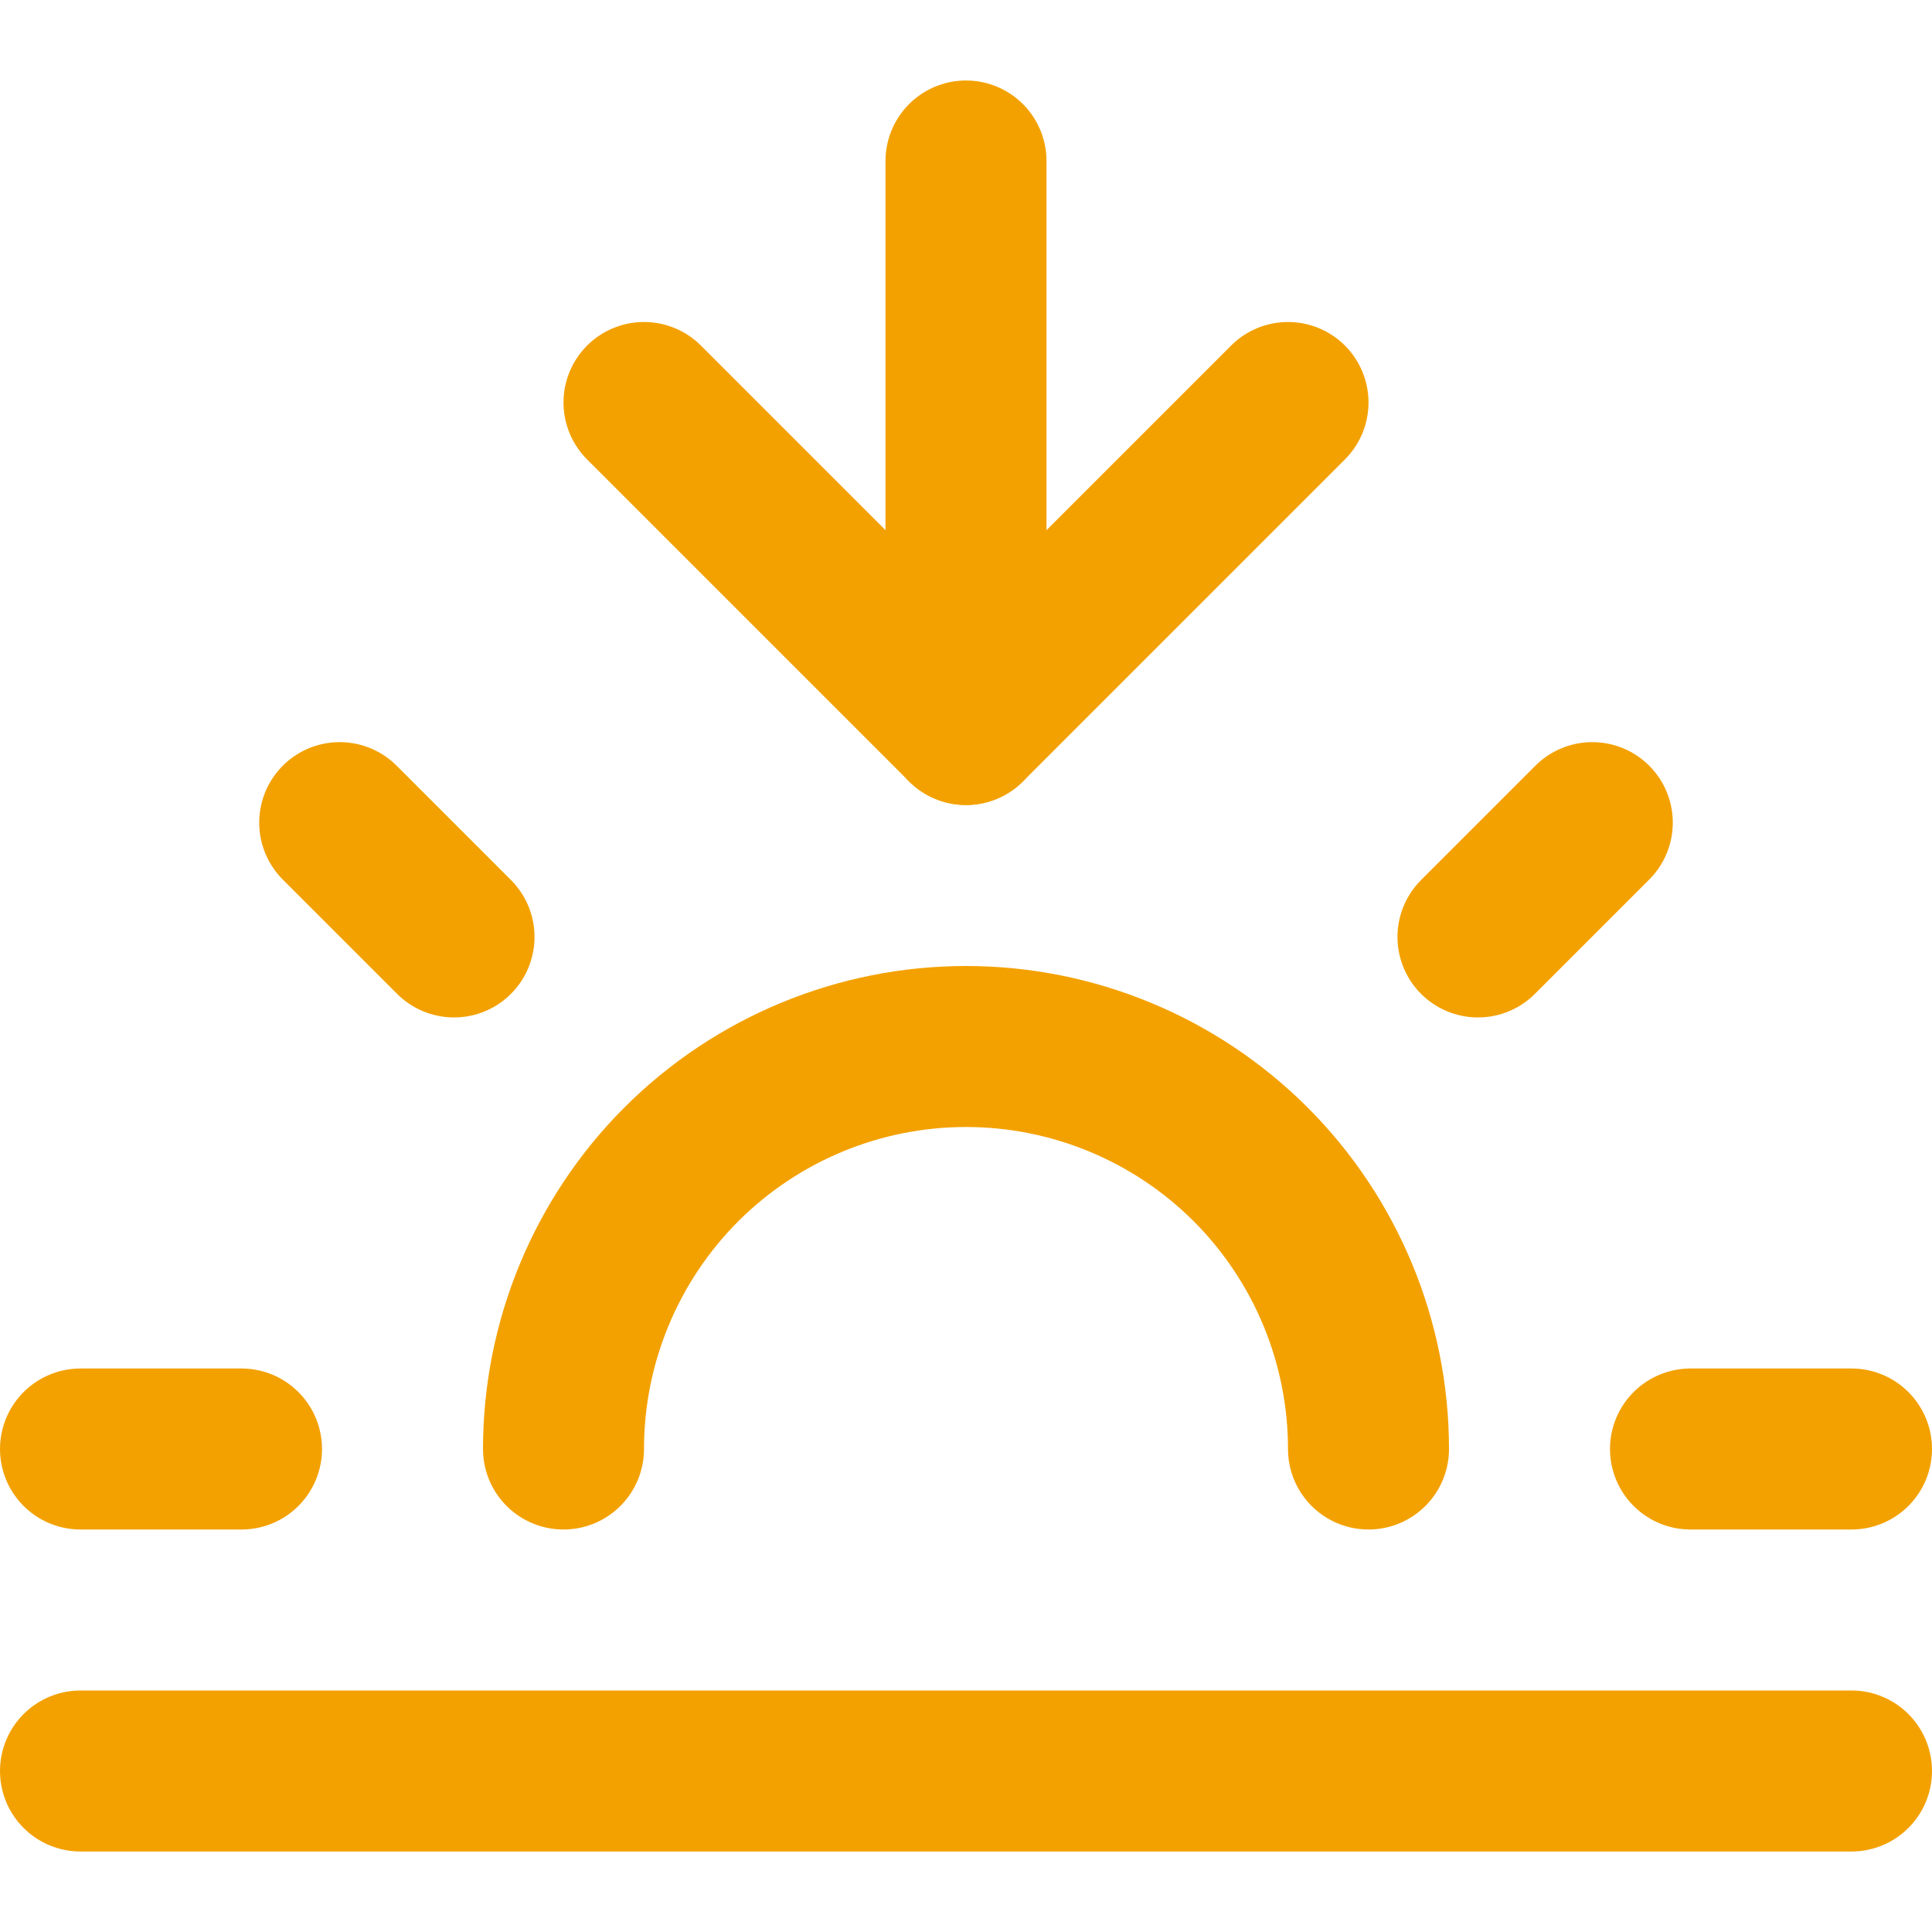 <svg width="24" height="24" viewBox="0 0 24 24" fill="none" xmlns="http://www.w3.org/2000/svg">
<path d="M23 22H1" stroke="#F3A100" stroke-width="2" stroke-linecap="round" stroke-linejoin="round"/>
<path d="M21 18H23" stroke="#F3A100" stroke-width="2" stroke-linecap="round" stroke-linejoin="round"/>
<path d="M1 18H3" stroke="#F3A100" stroke-width="2" stroke-linecap="round" stroke-linejoin="round"/>
<path d="M17 18C17 16.674 16.473 15.402 15.536 14.464C14.598 13.527 13.326 13 12 13C10.674 13 9.402 13.527 8.464 14.464C7.527 15.402 7 16.674 7 18" stroke="#F3A100" stroke-width="2" stroke-linecap="round" stroke-linejoin="round"/>
<path d="M18.36 11.639L19.78 10.219" stroke="#F3A100" stroke-width="2" stroke-linecap="round" stroke-linejoin="round"/>
<path d="M4.22 10.219L5.64 11.639" stroke="#F3A100" stroke-width="2" stroke-linecap="round" stroke-linejoin="round"/>
<path d="M12 9V2" stroke="#F3A100" stroke-width="2" stroke-linecap="round" stroke-linejoin="round"/>
<path d="M16 5L12 9L8 5" stroke="#F3A100" stroke-width="2" stroke-linecap="round" stroke-linejoin="round"/>
</svg>
